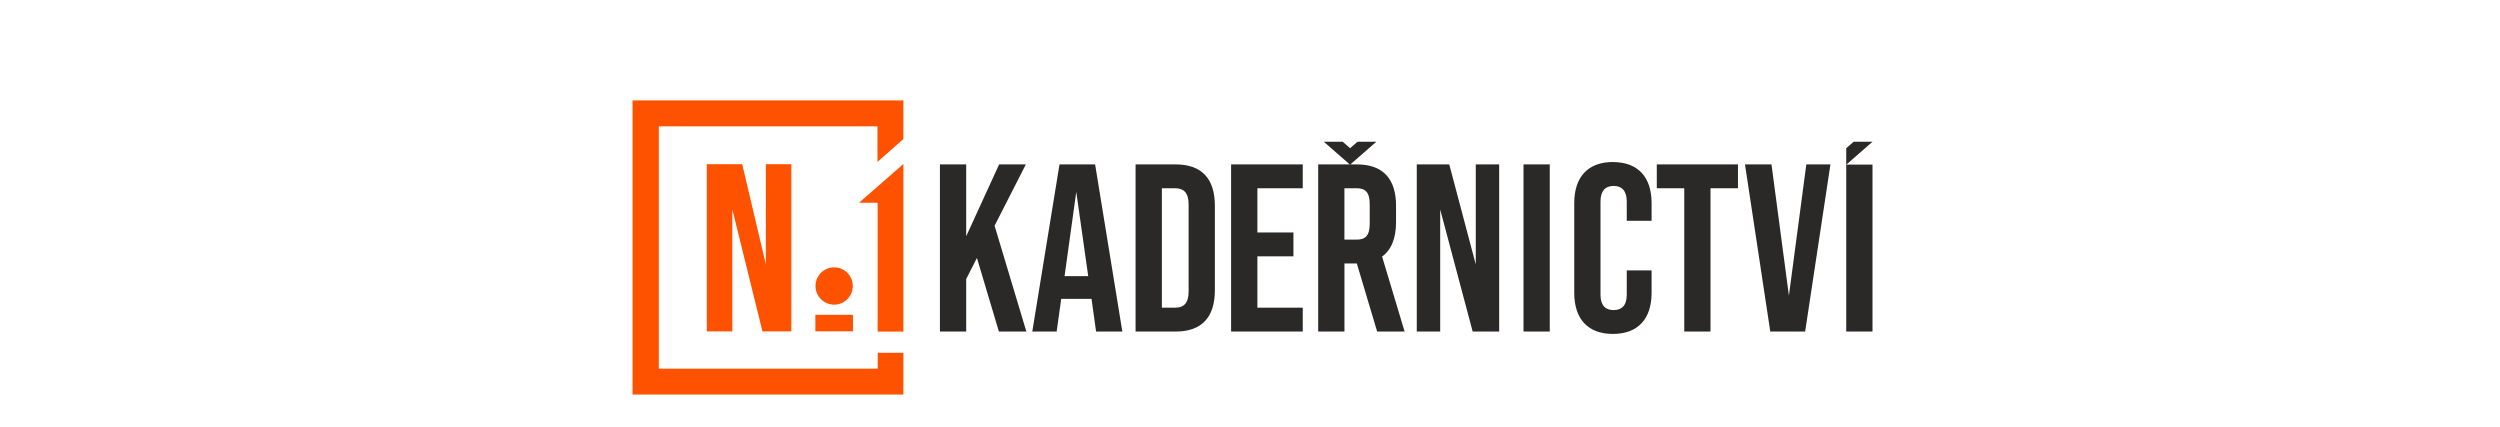 <?xml version="1.0" encoding="UTF-8"?> <svg xmlns="http://www.w3.org/2000/svg" width="498" height="85" viewBox="0 0 498 85" fill="none"><path d="M179.954 20V27.697L174.794 32.254V25.159H131.237V73.436H174.844V70.276H179.954V78.596H126V20H179.954ZM174.83 40.397V66.052H179.954V32.665L171.116 40.389H174.83V40.397ZM147.849 32.707H140.798V66.009H145.879V41.701L151.882 66.009H157.637V32.707H152.555V52.643L147.849 32.707ZM169.876 56.973C169.876 54.925 168.211 53.26 166.162 53.26C164.114 53.26 162.449 54.925 162.449 56.973C162.449 59.021 164.114 60.687 166.162 60.687C168.211 60.687 169.876 59.021 169.876 56.973ZM162.42 66.002H169.911V62.707H162.42V66.002Z" fill="#FF5200"></path><path d="M245.235 32.749H259.508V37.504H250.472V46.306H257.651V51.062H250.472V61.288H259.508V66.044H245.235V32.749ZM242.003 40.977V57.816C242.003 63.145 239.438 66.044 234.2 66.044H226.206V32.749H234.2C239.431 32.749 242.003 35.647 242.003 40.977ZM236.773 40.736C236.773 38.355 235.774 37.504 234.108 37.504H231.443V61.288H234.108C235.774 61.288 236.773 60.431 236.773 58.057V40.743V40.736ZM204.357 32.749H199.027L192.465 47.065V32.749H187.234V66.044H192.465V55.576L194.605 51.388L195.193 53.358L198.978 66.037H204.449L198.12 44.967L204.35 32.742L204.357 32.749ZM218.148 32.749L223.57 66.044H218.339L217.432 59.531H211.394L210.487 66.044H205.632L211.054 32.749H218.141H218.148ZM216.773 55.009L214.392 38.22L212.06 55.009H216.766H216.773ZM369.648 31.168L373 28.234H369.244L367.77 29.524V66.044H373V32.791H367.792L369.648 31.168ZM330.032 37.504H335.503V66.044H340.733V37.504H346.204V32.749H330.032V37.504ZM275.312 51.104L279.799 66.044H274.327L270.281 52.486H267.814V66.044H262.584V32.749H268.863L267.056 31.168L263.704 28.234H267.46L268.934 29.524L270.408 28.234H274.164L270.812 31.168L269.005 32.749H270.288C275.518 32.749 278.091 35.647 278.091 40.977V44.258C278.091 47.518 277.12 49.871 275.178 51.203C275.227 51.168 275.277 51.14 275.319 51.111L275.312 51.104ZM272.846 40.644C272.846 38.263 271.939 37.504 270.281 37.504H267.807V47.731H270.281C271.946 47.731 272.846 46.973 272.846 44.591V40.644ZM321.293 32.274C316.254 32.274 313.59 35.321 313.59 40.453V58.34C313.59 63.478 316.254 66.519 321.293 66.519C326.332 66.519 328.997 63.471 328.997 58.34V53.868H324.05V58.723C324.05 60.913 323.001 61.77 321.435 61.77C319.869 61.77 318.82 60.913 318.82 58.723V40.127C318.82 37.937 319.869 37.036 321.435 37.036C323.001 37.036 324.05 37.944 324.05 40.127V43.982H328.997V40.46C328.997 35.321 326.332 32.281 321.293 32.281V32.274ZM356.353 58.907L352.88 32.749H347.6L352.639 66.044H359.585L364.624 32.749H359.819L356.346 58.907H356.353ZM293.973 52.678L288.693 32.749H282.222V66.044H286.886V41.735L293.356 66.044H298.636V32.749H293.973V52.678ZM303.483 66.044H308.714V32.749H303.483V66.044Z" fill="#2A2927"></path></svg> 